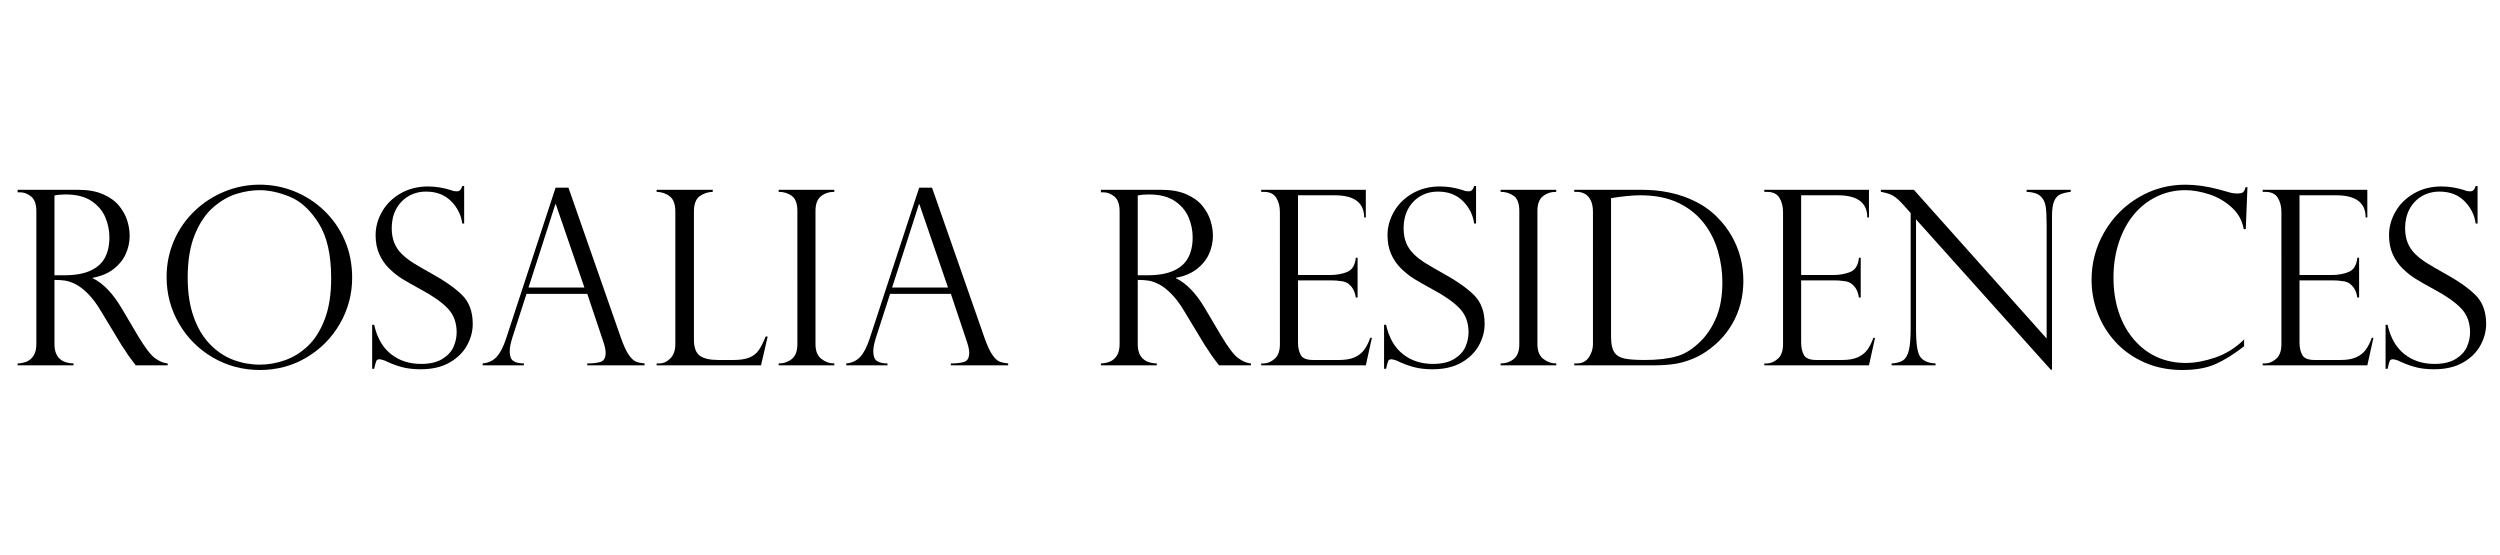 <?xml version="1.0" encoding="utf-8"?>
<!-- Generator: Adobe Illustrator 16.0.0, SVG Export Plug-In . SVG Version: 6.00 Build 0)  -->
<!DOCTYPE svg PUBLIC "-//W3C//DTD SVG 1.1//EN" "http://www.w3.org/Graphics/SVG/1.1/DTD/svg11.dtd">
<svg version="1.1" id="Layer_1" xmlns="http://www.w3.org/2000/svg" xmlns:xlink="http://www.w3.org/1999/xlink" x="0px" y="0px"
	 width="338.029px" height="75px" viewBox="0 0 338.029 75" enable-background="new 0 0 338.029 75" xml:space="preserve">
<g>
	<path d="M2.707,26.003H2.385v-0.338h8.218c1.321,0,2.441,0.204,3.359,0.612c0.919,0.408,1.633,0.926,2.144,1.555
		c0.51,0.628,0.875,1.292,1.096,1.99c0.22,0.698,0.33,1.386,0.33,2.063c0,0.859-0.18,1.684-0.54,2.473
		c-0.36,0.79-0.913,1.469-1.659,2.039c-0.747,0.569-1.679,0.956-2.796,1.16v0.064c1.418,0.688,2.729,2.051,3.932,4.092l2.143,3.626
		c0.967,1.622,1.743,2.647,2.329,3.077c0.585,0.43,1.163,0.672,1.732,0.726v0.258h-4.318c-0.183-0.236-0.354-0.464-0.516-0.685
		s-0.333-0.454-0.516-0.701c-0.107-0.161-0.266-0.405-0.475-0.733c-0.21-0.327-0.336-0.513-0.379-0.556l-2.836-4.689
		c-0.569-0.955-1.152-1.731-1.748-2.328c-0.597-0.596-1.152-1.023-1.668-1.281s-0.98-0.418-1.394-0.483
		c-0.414-0.064-0.9-0.097-1.458-0.097v8.685c0,1.687,0.859,2.557,2.578,2.61v0.258H2.385v-0.258c0.473-0.021,0.892-0.11,1.257-0.266
		s0.669-0.425,0.91-0.806c0.242-0.381,0.363-0.895,0.363-1.539v-17.95c0-0.945-0.231-1.611-0.693-1.998S3.255,26.003,2.707,26.003z
		 M7.364,37.218h1.354c1.418,0,2.581-0.204,3.489-0.612c0.907-0.408,1.565-0.991,1.974-1.748c0.408-0.758,0.612-1.684,0.612-2.78
		c0-0.913-0.183-1.807-0.548-2.683c-0.365-0.875-0.986-1.611-1.861-2.207c-0.875-0.597-2.054-0.895-3.537-0.895
		c-0.602,0-1.096,0.048-1.482,0.145V37.218z"/>
	<path d="M47.615,37.556c0,2.223-0.551,4.292-1.652,6.204s-2.602,3.436-4.503,4.568s-4.007,1.7-6.316,1.7
		c-2.32,0-4.447-0.567-6.381-1.7s-3.457-2.662-4.568-4.584c-1.112-1.924-1.668-4.018-1.668-6.285c0-1.74,0.33-3.375,0.991-4.907
		c0.66-1.53,1.584-2.865,2.771-4.004c1.187-1.139,2.54-2.02,4.061-2.643c1.52-0.623,3.107-0.935,4.761-0.935
		c1.622,0,3.18,0.298,4.673,0.895c1.493,0.596,2.833,1.458,4.02,2.586s2.119,2.465,2.796,4.012S47.615,35.708,47.615,37.556z
		 M44.779,37.621c0-3.158-0.559-5.629-1.676-7.412s-2.406-2.978-3.867-3.585c-1.461-0.606-2.836-0.91-4.125-0.91
		c-0.999,0-2.036,0.164-3.11,0.491c-1.074,0.328-2.119,0.927-3.134,1.797c-1.016,0.87-1.851,2.095-2.506,3.674
		s-0.983,3.529-0.983,5.849c0,2.041,0.271,3.822,0.814,5.341c0.542,1.521,1.289,2.762,2.239,3.723
		c0.951,0.961,1.998,1.654,3.143,2.078c1.144,0.425,2.333,0.637,3.569,0.637c1.106,0,2.226-0.195,3.36-0.588
		c1.133-0.393,2.169-1.031,3.109-1.918c0.94-0.886,1.703-2.089,2.288-3.609C44.486,41.668,44.779,39.813,44.779,37.621z"/>
	<path d="M62.761,30.225h-0.258c-0.15-1.149-0.653-2.156-1.506-3.021c-0.854-0.864-1.979-1.297-3.376-1.297
		c-0.913,0-1.724,0.215-2.433,0.645s-1.257,1.015-1.644,1.756s-0.58,1.59-0.58,2.546c0,0.741,0.115,1.399,0.346,1.974
		s0.572,1.082,1.023,1.522s0.983,0.852,1.595,1.232c0.612,0.382,1.439,0.862,2.481,1.442c1.74,0.956,3.094,1.909,4.061,2.86
		c0.967,0.95,1.45,2.253,1.45,3.907c0,1.01-0.261,1.985-0.782,2.925s-1.308,1.711-2.36,2.313c-1.053,0.601-2.358,0.901-3.916,0.901
		c-0.978,0-1.842-0.104-2.594-0.313c-0.752-0.21-1.515-0.502-2.288-0.879c-0.322-0.107-0.542-0.16-0.661-0.16
		c-0.226,0-0.374,0.08-0.443,0.241c-0.07,0.161-0.164,0.511-0.282,1.047h-0.274v-5.945h0.274c0.387,1.74,1.139,3.056,2.256,3.948
		c1.117,0.891,2.476,1.337,4.077,1.337c1.203,0,2.167-0.226,2.892-0.677c0.726-0.451,1.228-0.999,1.507-1.644
		s0.419-1.289,0.419-1.934c0-1.332-0.406-2.419-1.217-3.263s-2.043-1.705-3.698-2.586c-1.139-0.623-1.982-1.107-2.53-1.451
		s-1.104-0.79-1.668-1.337c-0.563-0.548-1.012-1.195-1.345-1.941s-0.5-1.604-0.5-2.57c0-1.117,0.295-2.186,0.886-3.207
		s1.429-1.839,2.514-2.458c1.085-0.617,2.315-0.926,3.69-0.926c1.042,0,2.111,0.177,3.207,0.532
		c0.172,0.086,0.403,0.129,0.693,0.129c0.354,0,0.596-0.242,0.725-0.725h0.258V30.225z"/>
	<path d="M76.86,25.375l7.106,20.334c0.376,1.053,0.73,1.816,1.063,2.289s0.652,0.771,0.959,0.894
		c0.306,0.124,0.695,0.207,1.168,0.25v0.258h-7.75v-0.258c0.795,0,1.407-0.075,1.837-0.226s0.645-0.559,0.645-1.225
		c0-0.365-0.102-0.854-0.306-1.467c-0.043-0.086-0.064-0.15-0.064-0.193l-2.111-6.3h-8.218l-1.885,5.833
		c-0.258,0.795-0.387,1.434-0.387,1.918c0,0.666,0.167,1.109,0.5,1.329s0.806,0.33,1.418,0.33v0.258h-5.575v-0.258
		c0.795-0.075,1.431-0.379,1.91-0.91c0.478-0.532,0.894-1.341,1.249-2.425l6.703-20.432H76.86z M71.462,38.877h7.557l-3.867-11.263
		h-0.064L71.462,38.877z"/>
	<path d="M88.784,49.142h0.322c0.58,0,1.093-0.228,1.539-0.685c0.445-0.457,0.668-1.099,0.668-1.926V28.613
		c0-0.988-0.25-1.676-0.75-2.063c-0.499-0.387-1.093-0.591-1.78-0.612v-0.274h7.589v0.274c-0.666,0.021-1.257,0.22-1.772,0.596
		s-0.773,1.069-0.773,2.079v17.322c0,1.031,0.258,1.745,0.773,2.143s1.359,0.596,2.53,0.596h2.046c0.892,0,1.603-0.107,2.135-0.322
		c0.531-0.215,0.953-0.542,1.265-0.982s0.628-1.063,0.951-1.869h0.274l-0.902,3.899H88.784V49.142z"/>
	<path d="M112.809,25.665v0.274c-0.709,0-1.311,0.199-1.805,0.596s-0.741,1.058-0.741,1.982v18.015c0,0.913,0.263,1.576,0.79,1.99
		s1.112,0.62,1.756,0.62v0.258h-7.525v-0.258c0.688,0,1.281-0.201,1.78-0.604c0.5-0.402,0.75-1.071,0.75-2.006V28.517
		c0-0.988-0.25-1.665-0.75-2.03c-0.499-0.365-1.093-0.548-1.78-0.548v-0.274H112.809z"/>
	<path d="M126.022,25.375l7.105,20.334c0.377,1.053,0.73,1.816,1.064,2.289c0.332,0.473,0.652,0.771,0.959,0.894
		c0.305,0.124,0.695,0.207,1.168,0.25v0.258h-7.75v-0.258c0.793,0,1.406-0.075,1.836-0.226s0.645-0.559,0.645-1.225
		c0-0.365-0.102-0.854-0.307-1.467c-0.043-0.086-0.064-0.15-0.064-0.193l-2.109-6.3h-8.219l-1.885,5.833
		c-0.258,0.795-0.387,1.434-0.387,1.918c0,0.666,0.167,1.109,0.5,1.329s0.806,0.33,1.418,0.33v0.258h-5.575v-0.258
		c0.795-0.075,1.431-0.379,1.91-0.91c0.478-0.532,0.894-1.341,1.249-2.425l6.703-20.432H126.022z M120.624,38.877h7.558
		l-3.867-11.263h-0.064L120.624,38.877z"/>
	<path d="M149.177,26.003h-0.322v-0.338h8.218c1.321,0,2.441,0.204,3.359,0.612c0.919,0.408,1.633,0.926,2.144,1.555
		c0.51,0.628,0.875,1.292,1.096,1.99c0.22,0.698,0.33,1.386,0.33,2.063c0,0.859-0.18,1.684-0.54,2.473
		c-0.359,0.79-0.913,1.469-1.659,2.039c-0.747,0.569-1.679,0.956-2.796,1.16v0.064c1.418,0.688,2.729,2.051,3.932,4.092l2.143,3.626
		c0.967,1.622,1.743,2.647,2.329,3.077c0.585,0.43,1.162,0.672,1.731,0.726v0.258h-4.318c-0.183-0.236-0.354-0.464-0.516-0.685
		c-0.16-0.221-0.333-0.454-0.516-0.701c-0.107-0.161-0.266-0.405-0.475-0.733c-0.21-0.327-0.336-0.513-0.379-0.556l-2.836-4.689
		c-0.569-0.955-1.152-1.731-1.748-2.328c-0.597-0.596-1.152-1.023-1.668-1.281s-0.98-0.418-1.394-0.483
		c-0.414-0.064-0.9-0.097-1.458-0.097v8.685c0,1.687,0.858,2.557,2.578,2.61v0.258h-7.558v-0.258
		c0.473-0.021,0.892-0.11,1.257-0.266s0.669-0.425,0.91-0.806c0.242-0.381,0.363-0.895,0.363-1.539v-17.95
		c0-0.945-0.231-1.611-0.693-1.998S149.725,26.003,149.177,26.003z M153.834,37.218h1.354c1.418,0,2.58-0.204,3.488-0.612
		c0.907-0.408,1.565-0.991,1.974-1.748c0.408-0.758,0.612-1.684,0.612-2.78c0-0.913-0.183-1.807-0.548-2.683
		c-0.365-0.875-0.985-1.611-1.861-2.207c-0.875-0.597-2.054-0.895-3.536-0.895c-0.603,0-1.096,0.048-1.482,0.145V37.218z"/>
	<path d="M170.527,25.938v-0.274h14.147v3.738h-0.226c0-1.998-1.332-2.997-3.996-2.997h-4.947v10.78h4.352
		c0.858,0,1.627-0.14,2.304-0.419s1.063-0.918,1.16-1.917h0.241v5.381h-0.241c-0.097-0.611-0.279-1.082-0.548-1.409
		s-0.534-0.546-0.798-0.653c-0.263-0.107-0.497-0.16-0.7-0.16c-0.387-0.065-0.79-0.097-1.209-0.097h-4.561v8.427
		c0,0.634,0.121,1.182,0.363,1.644c0.241,0.462,0.803,0.692,1.684,0.692h3.529c0.848,0,1.547-0.123,2.094-0.37
		c0.549-0.247,0.98-0.591,1.298-1.031c0.316-0.44,0.582-0.972,0.798-1.595h0.225l-0.821,3.722h-14.147v-0.258h0.322
		c0.505,0,0.999-0.204,1.482-0.612s0.725-1.074,0.725-1.998V28.646c0-0.73-0.163-1.364-0.491-1.901
		c-0.327-0.537-0.899-0.806-1.716-0.806H170.527z"/>
	<path d="M199.58,30.225h-0.258c-0.151-1.149-0.653-2.156-1.507-3.021c-0.854-0.864-1.979-1.297-3.376-1.297
		c-0.913,0-1.725,0.215-2.434,0.645s-1.256,1.015-1.643,1.756s-0.58,1.59-0.58,2.546c0,0.741,0.115,1.399,0.346,1.974
		c0.231,0.575,0.572,1.082,1.023,1.522s0.982,0.852,1.596,1.232c0.611,0.382,1.438,0.862,2.48,1.442
		c1.74,0.956,3.094,1.909,4.061,2.86c0.967,0.95,1.451,2.253,1.451,3.907c0,1.01-0.261,1.985-0.782,2.925
		c-0.521,0.939-1.308,1.711-2.36,2.313c-1.053,0.601-2.358,0.901-3.916,0.901c-0.978,0-1.842-0.104-2.594-0.313
		c-0.752-0.21-1.515-0.502-2.288-0.879c-0.322-0.107-0.543-0.16-0.661-0.16c-0.225,0-0.373,0.08-0.442,0.241
		c-0.07,0.161-0.164,0.511-0.282,1.047h-0.273v-5.945h0.273c0.387,1.74,1.139,3.056,2.256,3.948
		c1.117,0.891,2.476,1.337,4.076,1.337c1.203,0,2.168-0.226,2.893-0.677c0.726-0.451,1.228-0.999,1.507-1.644
		s0.419-1.289,0.419-1.934c0-1.332-0.405-2.419-1.217-3.263c-0.811-0.844-2.044-1.705-3.697-2.586
		c-1.14-0.623-1.982-1.107-2.53-1.451s-1.104-0.79-1.668-1.337c-0.563-0.548-1.013-1.195-1.345-1.941
		c-0.334-0.747-0.5-1.604-0.5-2.57c0-1.117,0.295-2.186,0.887-3.207c0.59-1.021,1.428-1.839,2.514-2.458
		c1.084-0.617,2.314-0.926,3.689-0.926c1.042,0,2.111,0.177,3.207,0.532c0.171,0.086,0.402,0.129,0.692,0.129
		c0.354,0,0.597-0.242,0.726-0.725h0.258V30.225z"/>
	<path d="M210.424,25.665v0.274c-0.709,0-1.312,0.199-1.805,0.596c-0.495,0.397-0.742,1.058-0.742,1.982v18.015
		c0,0.913,0.264,1.576,0.79,1.99s1.112,0.62,1.757,0.62v0.258h-7.525v-0.258c0.688,0,1.281-0.201,1.78-0.604
		c0.5-0.402,0.749-1.071,0.749-2.006V28.517c0-0.988-0.249-1.665-0.749-2.03c-0.499-0.365-1.093-0.548-1.78-0.548v-0.274H210.424z"
		/>
	<path d="M212.856,25.938v-0.274h9.137c1.277,0,2.457,0.11,3.536,0.331c1.08,0.22,2.047,0.513,2.9,0.878
		c0.854,0.365,1.593,0.766,2.216,1.2c0.623,0.436,1.149,0.878,1.579,1.33c0.752,0.752,1.391,1.587,1.917,2.505
		c0.526,0.919,0.922,1.888,1.185,2.909c0.264,1.021,0.396,2.073,0.396,3.158c0,1.085-0.129,2.117-0.387,3.093
		c-0.258,0.979-0.629,1.883-1.112,2.716s-1.061,1.587-1.732,2.264c-0.671,0.677-1.453,1.289-2.345,1.837
		c-0.763,0.451-1.638,0.816-2.626,1.096s-2.326,0.419-4.013,0.419h-10.65v-0.258h0.322c0.741,0,1.294-0.279,1.66-0.838
		c0.364-0.559,0.547-1.149,0.547-1.772V28.613c0-0.602-0.099-1.106-0.298-1.515c-0.198-0.408-0.465-0.704-0.798-0.886
		s-0.703-0.274-1.111-0.274H212.856z M217.834,26.792v18.804c0,0.924,0.148,1.604,0.443,2.038c0.296,0.436,0.755,0.717,1.378,0.846
		s1.536,0.193,2.739,0.193c1.719,0,3.169-0.169,4.351-0.507c1.182-0.339,2.325-1.093,3.433-2.265
		c0.815-0.869,1.471-1.934,1.965-3.189c0.494-1.258,0.742-2.777,0.742-4.561c0-1.407-0.199-2.801-0.597-4.182
		c-0.397-1.38-1.005-2.607-1.821-3.682c-0.913-1.214-2.086-2.165-3.521-2.852c-1.434-0.688-3.161-1.031-5.181-1.031
		C220.724,26.406,219.415,26.535,217.834,26.792z"/>
	<path d="M238.557,25.938v-0.274h14.147v3.738h-0.226c0-1.998-1.332-2.997-3.996-2.997h-4.947v10.78h4.352
		c0.858,0,1.627-0.14,2.304-0.419s1.063-0.918,1.16-1.917h0.241v5.381h-0.241c-0.097-0.611-0.279-1.082-0.548-1.409
		s-0.534-0.546-0.798-0.653c-0.263-0.107-0.497-0.16-0.7-0.16c-0.387-0.065-0.79-0.097-1.209-0.097h-4.561v8.427
		c0,0.634,0.121,1.182,0.363,1.644c0.241,0.462,0.803,0.692,1.684,0.692h3.529c0.848,0,1.547-0.123,2.094-0.37
		c0.549-0.247,0.98-0.591,1.298-1.031c0.316-0.44,0.582-0.972,0.798-1.595h0.225l-0.821,3.722h-14.147v-0.258h0.322
		c0.505,0,0.999-0.204,1.482-0.612s0.725-1.074,0.725-1.998V28.646c0-0.73-0.163-1.364-0.491-1.901
		c-0.327-0.537-0.899-0.806-1.716-0.806H238.557z"/>
	<path d="M279.985,25.665v0.274c-0.603,0.075-1.077,0.191-1.427,0.347c-0.349,0.156-0.62,0.462-0.813,0.918
		c-0.193,0.457-0.29,1.115-0.29,1.974v20.818h-0.161l-18.225-20.334V44.26c0,1.213,0.049,2.115,0.146,2.707
		c0.097,0.59,0.236,1.015,0.419,1.272c0.397,0.559,1.09,0.859,2.078,0.902v0.258h-5.945v-0.258c0.666-0.032,1.185-0.175,1.555-0.427
		c0.371-0.252,0.634-0.715,0.79-1.386c0.155-0.671,0.233-1.685,0.233-3.038V28.807l-0.789-0.886
		c-0.699-0.795-1.258-1.297-1.676-1.506c-0.42-0.21-0.94-0.368-1.563-0.476v-0.274h4.464l17.949,20.109V30.45
		c0-1.149-0.045-2.009-0.137-2.578c-0.091-0.569-0.333-1.026-0.725-1.37c-0.393-0.344-1.008-0.532-1.846-0.564v-0.274H279.985z"/>
	<path d="M303.655,30.982h-0.274c-0.204-1.16-0.749-2.143-1.636-2.949c-0.886-0.806-1.904-1.394-3.053-1.765
		c-1.15-0.37-2.225-0.556-3.223-0.556c-1.365,0-2.646,0.288-3.844,0.862c-1.197,0.575-2.231,1.386-3.102,2.433
		c-0.87,1.048-1.547,2.305-2.03,3.771c-0.483,1.467-0.726,3.059-0.726,4.778c0,1.665,0.234,3.209,0.701,4.632
		c0.468,1.424,1.149,2.659,2.047,3.706c0.896,1.048,1.936,1.84,3.117,2.377s2.492,0.806,3.932,0.806
		c1.203,0,2.524-0.244,3.965-0.733c1.438-0.488,2.738-1.303,3.898-2.441v0.919c-1.429,1.106-2.736,1.917-3.923,2.433
		c-1.188,0.517-2.667,0.774-4.439,0.774c-1.869,0-3.574-0.342-5.116-1.023c-1.541-0.683-2.844-1.604-3.907-2.764
		s-1.869-2.466-2.417-3.915c-0.548-1.451-0.822-2.943-0.822-4.48c0-2.31,0.569-4.456,1.709-6.437c1.138-1.982,2.68-3.55,4.624-4.705
		s4.055-1.732,6.333-1.732c1.406,0,2.905,0.209,4.495,0.628l1.676,0.467c0.322,0.064,0.597,0.097,0.821,0.097
		c0.42,0,0.698-0.062,0.838-0.186c0.14-0.123,0.247-0.346,0.322-0.668h0.258L303.655,30.982z"/>
	<path d="M305.943,25.938v-0.274h14.147v3.738h-0.226c0-1.998-1.332-2.997-3.996-2.997h-4.947v10.78h4.352
		c0.858,0,1.627-0.14,2.304-0.419s1.063-0.918,1.16-1.917h0.241v5.381h-0.241c-0.097-0.611-0.279-1.082-0.548-1.409
		s-0.534-0.546-0.798-0.653c-0.263-0.107-0.497-0.16-0.7-0.16c-0.387-0.065-0.79-0.097-1.209-0.097h-4.561v8.427
		c0,0.634,0.121,1.182,0.363,1.644c0.241,0.462,0.803,0.692,1.684,0.692h3.529c0.848,0,1.547-0.123,2.094-0.37
		c0.549-0.247,0.98-0.591,1.298-1.031c0.316-0.44,0.582-0.972,0.798-1.595h0.225l-0.821,3.722h-14.147v-0.258h0.322
		c0.505,0,0.999-0.204,1.482-0.612s0.725-1.074,0.725-1.998V28.646c0-0.73-0.163-1.364-0.491-1.901
		c-0.327-0.537-0.899-0.806-1.716-0.806H305.943z"/>
	<path d="M334.996,30.225h-0.258c-0.151-1.149-0.653-2.156-1.507-3.021c-0.854-0.864-1.979-1.297-3.376-1.297
		c-0.913,0-1.725,0.215-2.434,0.645s-1.256,1.015-1.643,1.756s-0.58,1.59-0.58,2.546c0,0.741,0.115,1.399,0.346,1.974
		c0.231,0.575,0.572,1.082,1.023,1.522s0.982,0.852,1.596,1.232c0.611,0.382,1.438,0.862,2.48,1.442
		c1.74,0.956,3.094,1.909,4.061,2.86c0.967,0.95,1.451,2.253,1.451,3.907c0,1.01-0.261,1.985-0.782,2.925
		c-0.521,0.939-1.308,1.711-2.36,2.313c-1.053,0.601-2.358,0.901-3.916,0.901c-0.978,0-1.842-0.104-2.594-0.313
		c-0.752-0.21-1.515-0.502-2.288-0.879c-0.322-0.107-0.543-0.16-0.661-0.16c-0.225,0-0.373,0.08-0.442,0.241
		c-0.07,0.161-0.164,0.511-0.282,1.047h-0.273v-5.945h0.273c0.387,1.74,1.139,3.056,2.256,3.948
		c1.117,0.891,2.476,1.337,4.076,1.337c1.203,0,2.168-0.226,2.893-0.677c0.726-0.451,1.228-0.999,1.507-1.644
		s0.419-1.289,0.419-1.934c0-1.332-0.405-2.419-1.217-3.263c-0.811-0.844-2.044-1.705-3.697-2.586
		c-1.14-0.623-1.982-1.107-2.53-1.451s-1.104-0.79-1.668-1.337c-0.563-0.548-1.013-1.195-1.345-1.941
		c-0.334-0.747-0.5-1.604-0.5-2.57c0-1.117,0.295-2.186,0.887-3.207c0.59-1.021,1.428-1.839,2.514-2.458
		c1.084-0.617,2.314-0.926,3.689-0.926c1.042,0,2.111,0.177,3.207,0.532c0.171,0.086,0.402,0.129,0.692,0.129
		c0.354,0,0.597-0.242,0.726-0.725h0.258V30.225z"/>
</g>
</svg>
